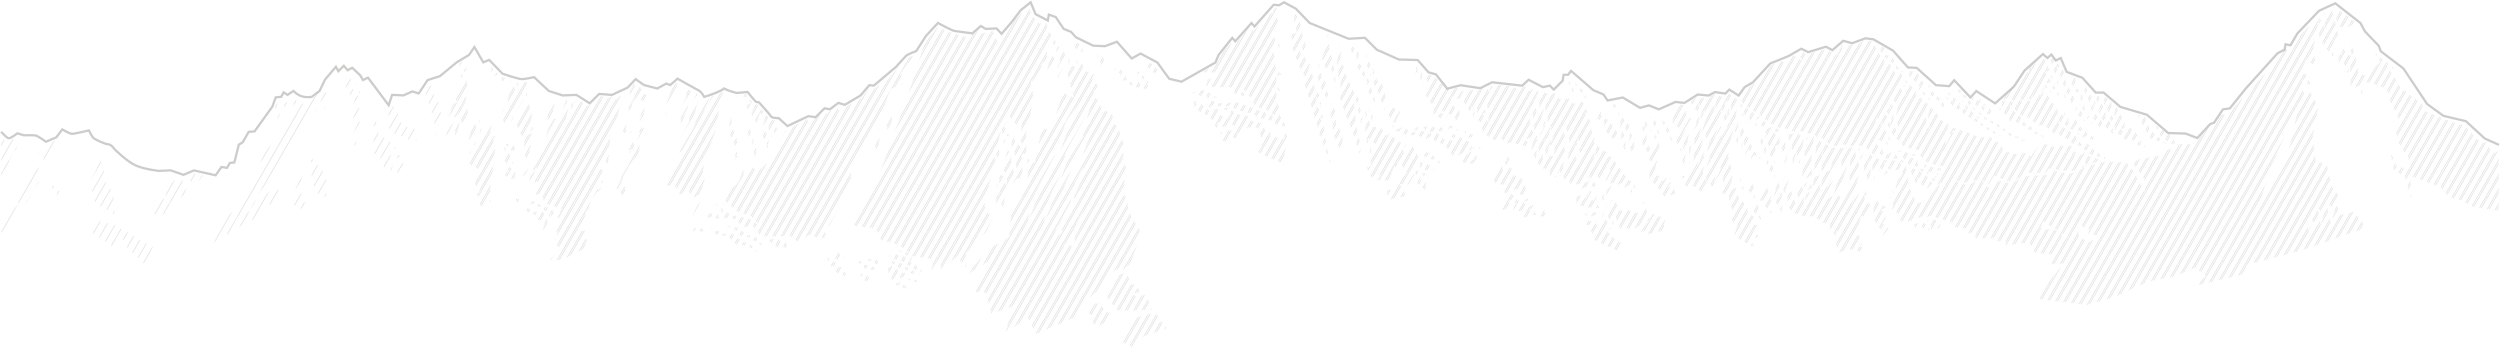 <svg width="4372" height="609" fill="none" xmlns="http://www.w3.org/2000/svg"><g opacity=".5"><path opacity=".45" d="M2.052 230.569s9.494 10.376 12.918 11.206c3.425.831 15.513-8.612 15.513-8.612l11.207 3.476s18.107-.882 22.413.882c4.306 1.764 16.395 10.377 16.395 10.377l18.106-7.783 10.325-13.8s12.918 7.782 17.225 7.782c4.306 0 29.313-6.018 29.313-6.018s5.188 11.206 8.612 13.8c3.425 2.594 19.819 10.377 25.008 10.377 5.188 0 11.206 8.612 11.206 8.612s21.531 21.583 37.096 28.483c15.564 6.901 40.52 9.495 40.52 9.495l20.701-.882 22.413 7.782 18.106-7.782 37.926 8.612 10.325-14.682 9.494 1.712 5.188-8.613 7.783-.882 7.782-31.077 6.9-4.306 10.325-18.107 10.324-.882 31.026-43.114 6.018-16.395 9.495-.882 4.306-7.782 6.9 4.306 10.325-6.9s6.018 6.9 14.682 9.494c8.665 2.594 17.225.882 17.225.882l13.801-10.376 9.494-19.819 18.989-22.413 4.306 7.782 9.495-9.494 6.9 7.782 7.782-4.306 13.801 12.918 5.188 8.613 8.613-4.306 25.889 34.501 10.324 13.801 6.018-18.107 19.819.882 15.513-6.9 11.207 3.476 15.512-23.295 21.532-6.901 29.313-24.177 21.531-12.918 9.494-13.8 15.513 26.718 10.325-4.306 23.295 24.177s27.601 9.495 33.619 9.495c6.018 0 21.531-3.477 21.531-3.477l25.889 24.177 24.126 7.783 24.128-.882 23.29 14.682 16.4-16.394 22.41 1.712 27.6-12.919 13.8-14.682 14.68 10.376 23.3 6.018 15.51-8.612 6.9 2.594 12.92-11.207s31.91 18.107 37.1 20.701c5.18 2.595 9.49 11.207 9.49 11.207 12.09-3.476 30.2-10.377 34.5-14.683 10.33 5.188 22.42 7.783 22.42 7.783l18.98-1.712s9.5 12.088 14.69 17.276l5.18.882s18.99 20.701 20.71 24.177c1.71 3.476 13.8 3.476 13.8 3.476l15.51 13.801 36.21-17.277 12.92 1.712 15.51-15.512 9.5 1.712 14.68-11.207 11.21 3.476 27.6-16.394 15.51-18.107 7.78.882 38.81-32.79s13.8-15.512 17.23-18.989c3.42-3.476 18.1-8.612 18.1-8.612l17.23-26.72 20.7-22.412s24.12 12.918 28.43 13.8c4.31.882 31.91 4.306 31.91 4.306l14.68-12.918 8.61 5.188 18.99-.882 8.61 9.495 16.4-18.99 17.22-22.412L1802.36 4l8.61 20.701 21.53 11.206 1.71-10.376 12.09 4.306 13.8 20.701 12.92 5.188 8.61 9.495 30.2 14.682 20.7.882 20.7-7.782 25.89 29.314 15.51-8.613 29.32 15.513 20.7 28.483 21.53 5.188 59.51-33.619 5.19-12.919L2155 66.155l5.19 6.018 28.43-31.907 5.19 6.018 33.62-37.978 9.49.882L2245.54 4l20.7 11.207 24.12 25.007 68.12 27.6 28.43-1.711 20.71 20.7 38.8 17.278 32.79.882 18.99 21.582 12.92 3.477 19.82 25.007 23.29-6.019 34.51 5.189 20.7-10.377 52.6 6.018 11.21-10.376 25.01 12.919 12.09-2.594 6.9 6.9 15.51-15.513 1.71-10.376h7.78l5.19-6.901 38.81 33.62 18.11 7.782 6.9 10.377 26.72-5.188 30.19 18.106 15.51-4.306 17.23 6.9 29.31-12.918 15.52 1.712 23.29-14.683 18.99 1.712 11.21-6.018 18.1 2.594 6.9-6.9 16.4 10.376 10.32-14.682 14.69-8.613 30.19-32.789 31.91-12.919 22.41-12.918 12.09 6.018 31.02-9.495 11.21 6.019 18.99-16.395 15.51 4.306 23.3-8.612 13.8 1.712 34.5 19.819 25.89 29.313 15.51.882 33.62 30.196 23.3 1.712 8.61-10.377 28.43 30.196 10.33-11.207 32.78 21.583 32.79-29.313 18.99-28.484 31.91-28.483 7.78 6.9 6.9-6.018 7.79 10.377 8.61-4.307 10.32 24.177 27.6 10.377 23.3 25.889h13.8l29.31 25.007 46.54 13.801 37.1 31.907 30.19.882 20.7 7.783 22.42-24.177 6.9-2.595 15.51-23.295 12.09-1.712 27.6-34.501 56.03-62.103 12.09-6.018 1.71-9.495 8.61 1.712 12.09-20.7 37.93-39.69 28.43-12.92 44 34.502L4135.86 55l24.12 25.007 3.43 9.495 39.64 30.195 41.4 62.103 28.43 20.701 39.64 9.494 32.79 30.196 25 11.206" stroke="#1D1D1B" stroke-width="3.986" stroke-miterlimit="10"/><g opacity=".25"><mask id="a" style="mask-type:luminance" maskUnits="userSpaceOnUse" x="2" y="10" width="4368" height="599"><path d="m768.454 193.059 6.9 11.206-6.018 8.198-7.783 26.719.415-14.683-9.079-35.383-9.079-26.719 8.612-14.683 6.9 18.522.882 8.197 9.91 6.901-1.712 11.621.052.104Zm436.486 20.701-20.91 41.194 8.2-12.296 20.49-31.7 5.4-26.304 6.48-17.017-6.28-4.981-2.8 9.287-10.38 24.8-.2 17.017Zm-13.39 44.878-4.51 8.82 7.31-3.891 26.1-41.817 20.49-51.104-11 3.683-16.81 48.095-21.58 36.214Zm-666.371 75.903 3.009-20.701-3.009-9.079.882-13.386-6.486 12.504 4.307 9.494-6.901 17.692 2.594 5.603-7.782 21.116 23.71 11.622-.415-9.079-9.909-25.889v.103Zm782.431-105.009 3.48 20.908 1.71-21.375-4.1-12.504-1.09 12.919v.052Zm-22.88 23.918 2.39 37.718 3.22-41.817-7.79-22.88-7.1 5.603 9.28 21.376Zm-383.458-41.817 6.9 18.522 9.079 15.097-1.297 18.107 6.901 24.177 3.891-28.483 6.485-27.186-11.622 4.721 12.919-14.683-10.376 2.179 6.485-20.701-6.485-23.295-7.783 12.504-15.097 18.989v.052Zm71.182-3.891-8.198-.416 5.604-26.719-2.594-4.721-10.792 17.277 3.009 28.016-5.603 19.819 18.522-33.205.052-.051Zm211.106-45.709.88-18.521-10.37 9.079-1.51 7.782-6.27 18.522-1.92 23.71 7.1-20.493 12.09-20.079Zm6.9 43.789.21 17.484 7.32-25.215 4.51-9.909.88-11.622 8.82-15.305-11.21-6.018-1.09 15.72-24.79 58.679 15.3-23.71.05-.104Zm87.79-.208-3.48 14.683 6.69 1.712-3.21-16.395Zm616.36-113.88-3.01-12.504-12.51-7.783 1.3 12.504 14.22 7.782ZM889.183 139.152l-15.097-6.9 3.891 9.495 11.206-2.595Zm6.485 70.716 3.477-9.495 14.215-22.88 3.476-16.809 4.722 10.376-.416-14.216V142.63l-9.494.415-1.712 12.088-4.721-12.919-3.009 18.107-8.198-19.404-3.891 20.701-2.179 18.989-10.376 15.513 3.476 18.522 14.682-4.721-.052-.052Zm-12.503 72.894 3.891 3.891 4.721-5.188 5.604 5.603-6.901-19.404-10.376-12.503 3.891 12.503-.882 15.098h.052Zm966.145-165.608.42 20.286 8.61-19.404-.88-10.791 5.6 1.297-.88-15.98-5.19-6.018-3.48 5.603.42 16.395-4.72 8.612h.1Zm3.01-33.62-8.2-14.215-3 5.603 7.31 15.513 3.89-6.9Zm-990.738 51.779 9.494-6.018-12.918-12.919 3.476 18.989-.052-.052Zm985.548-28.898-8.19-12.089-8.2 28.017 16.39-15.98v.052ZM1313.16 180.4l-8.4 4.513 6.69 13.386 7.78-8.197-5.6 9.702 9.91 15.512 5.19-17.899 9.49 5.603-4.3 17.485 4.3-6.693 6.28 1.919-.62 9.08 4.72 16.187 1.71-17.484 4.1 9.494 5.4-6.9-4.99-7.523.89-8.82-8.82-.623-22.21-26.096-7.99-3.217-12.5-15.305-17.02 3.683 16.6 1.09 9.5 11.206-.11-.103Zm-496.871 1.919-5.603 9.91-6.019 12.918-15.513 14.216-7.782 11.207-1.297 17.691 12.089-26.719 3.891-.882-.415 28.016 9.079-38.807 5.603 6.018 9.495-3.891-3.476-29.78-.052.103Zm46.59 66.409v-6.485l4.306-4.721-4.721.882-5.188-8.613 3.009-15.512-11.622 12.918 1.297 7.783-9.079 9.079-10.791 6.485-1.298 7.783-1.712 7.315-6.485-.882 2.179 8.612-7.315 5.604 9.494 11.206 11.622 4.721-2.179 8.198-5.189 9.079 3.01 13.386 7.315 7.315-6.018 8.197 6.018 4.722-5.603 3.476 5.603 8.612 8.613 16.81-4.722-12.919 4.306-9.079 10.792.415-4.721-10.791 6.9-.415-3.476-10.377 1.712-12.503 6.9-56.5-2.594-9.079 6.018-4.722h-6.485.104Zm466.891-18.522 11.41 23.503.21 16.187 3.01-25.889-8.62-20.701-6.01 6.9Zm-8.41 50.482 1.3-19.197-7.78-22.413 1.92 20.079 4.51 21.583.05-.052ZM2 314.722l4.254-2.957-.882-12.504 9.91-8.612.882-10.791 6.9-13.801 5.603-6.018 1.712-8.613 3.477-6.018-2.18-6.018-13.385 6.485-8.612.415L2 239.649v75.177-.104Zm888.013-22.828-6.018 5.188 6.9.882-9.494 7.783 10.791 6.485h7.783l1.297-13.386-11.207-6.9-.052-.052Zm-798.36 30.611-.883 8.612 7.316 5.603 7.315 18.107 1.712-18.989-9.494-5.188-6.019-8.197.052.052Zm75.073 32.374 34.086 20.701-2.594-37.511-17.692-25.007 1.712-16.81-7.315-18.989 4.721-18.521-7.782 12.088-2.179 22.88-10.377 21.583 2.179 20.701 5.189 18.989.052-.104ZM489.38 196.172l-5.603-19.819-4.307 9.079 7.783 25.422 2.179-14.682h-.052ZM329.791 309.586l8.197 17.277 17.692-19.819-18.107-4.722-7.782 7.316v-.052Zm172.975-127.682-5.189-12.503-3.476 8.612 7.783 19.819.882-15.98v.052ZM471.273 335.89l-26.304 16.395-8.197 16.81-17.277 12.088-1.712 15.513 27.601-14.683 24.177-25.422 7.315 1.297.882-8.612 5.604.882 1.712-7.316 7.782-.882-10.791-15.512-10.792 9.494v-.052Zm-300.189 50.481-12.504 11.622 4.306 9.909 34.087 22.881 18.107-12.919 8.612 16.81 31.077 28.898 12.504-31.492-67.706-39.275-28.483-6.485v.051Zm118.187-59.975-.415 14.215 10.791 15.513 25.008-16.81.881-16.809-12.503-12.089-23.71 15.98h-.052Zm-19.819 25.422-2.594 19.404 10.376 8.612 14.683-9.494 7.782-14.216-20.701-12.503-9.494 8.197h-.052Zm560.274-113.414 3.01-16.81-4.722-14.683-3.891 18.989-5.603 25.422 11.206-12.918Zm-35.383-31.493 10.791-11.621 9.91-19.404.415-12.089 2.179-14.215-1.712-6.901 1.712-7.315-16.81-9.909 6.485 11.621-8.197 12.919 10.376.882-17.691 21.116 9.494 5.603-9.909 6.018-7.316 24.177 11.622-16.809-1.297 15.979-.052-.052Zm-167.787.882 4.306-9.909-5.188-14.216 3.009-12.088-13.385-17.692 3.009-11.207-5.603-4.306.415-13.8-9.91 13.385 1.297 15.98 15.98 25.422-3.476 24.177 7.315 13.386-9.494 25.422 8.197 17.692-1.297-20.701 9.91-19.819-5.189-11.622.104-.104Zm-54.372-68.173-14.683 19.404-9.494 12.504-8.613 4.306-3.891 6.018-13.385-2.179-11.207-9.494 4.306 20.701-16.394 35.798-37.978 40.987-8.197 29.314-31.078 59.508-28.483 26.305-19.819 43.114 21.583-19.819 4.306 6.018 15.513-31.907 17.277-12.089 14.215-22.88 23.295-28.483 1.297 4.721 12.919-28.016 7.315-9.08 6.019-11.206 6.018-11.207 1.297-8.197 17.277-16.81 1.297-6.485 6.9-.882v-4.721l5.188-5.189-2.179-7.782 8.198-8.197-.415-6.486 12.088-4.721-2.179-9.909 12.919-6.901 1.712 9.495 3.891 9.079-2.179-21.116 4.306-12.088-4.721.882 2.179-9.08 3.476-13.385.104.155Zm50.481 15.098 10.792 13.801-9.91-23.71-.882 9.909Zm79.38 116.008-22.413 1.297.415-15.979 6.018 1.297 9.909 7.315-10.791-14.216-15.098-9.909-5.188-1.712-5.603-9.91.882-9.494-3.476-9.91-3.476 7.316 3.009 10.791-2.594 18.107-3.476 15.98 12.503 19.404 3.891-7.783 1.297 15.098 10.792 11.207 1.712-15.513 3.891 18.522 3.891-23.295 9.495-4.306-5.189 9.909 3.01 19.404 15.097-13.386-9.079-8.612.415-11.622h.156ZM882.75 250.44l9.494 12.089 14.216 3.476-9.079-11.621-14.683-3.892.052-.052Zm-66.876-122.493-1.297-23.71-11.207 5.603-.415 6.485 7.316 6.901 5.603 4.721Zm26.719 92.298-4.721-11.206 1.712 27.186 3.009-15.98ZM541.937 273.32l3.009 15.513v26.304l9.079 22.413 16.81 7.783-.882-39.69-28.016-32.374v.051Zm160.004-55.202-1.712-10.792-11.622-18.988-2.179-17.692-8.612 30.61 12.088.882-12.088 15.98 5.188 11.206 14.683 9.08 9.909-.415 6.018 6.018 14.683.415 1.297-16.81-12.919-3.891-14.682-5.603h-.052Zm-609.874 40.52 5.189-9.08.415-4.721-17.692 9.495-12.504 14.682 3.476 6.485 5.604 1.713-1.453 6.485-.675 3.009-17.691 18.522-.882 5.603-15.098 13.386 2.179 6.018-12.089 18.522 1.713 7.782-28.484 32.375L2 391.352v15.669l7.263-4.255 18.107-16.81 3.01-11.621 6.018-3.009 2.594-10.377 7.782-6.485 11.207-23.71 9.08-10.376 2.178-22.881 10.376-13.8v-9.08l12.92-10.376-.416-5.603h-.052Zm3375.083-67.706 1.71 4.877 17.85 8.041-9.75-20.13 1.14 11.777-12.35-12.348 7.78 2.024-12.09-13.489.57 6.329-10.37-8.924-4.05 4.877 8.61 10.377 10.95 6.589Zm-76.21-13.801 12.65 19.819-5.75-19.819-19.82-18.107-5.76-15.253 2.28 20.701 16.4 12.659Zm27.91 1.712-16.4-9.494 13.8 18.418 7.79 3.476 11.77 8.042 20.7 14.682 26.46 17.277 19.82 8.353-36.21-22.413-17.28-17.277 16.09 9.495-20.44-16.966-14.69-18.677 9.5 19.559-16.09-10.376h5.45l-18.42-18.678-12.34-8.353 11.51 11.207 8.93 11.777.05-.052Zm20.7-4.047 3.16 7.783 27.35 24.747 39.12 24.437 6.32 6.589 12.09 2.594 6.59 6.33 12.92-2.854-11.78.311-2.85-4.876-11.78-2.595-28.48-21.012-18.42-9.494-21.84-17.848-4.62-8.923-15.82-18.678-10.95-10.636 3.74 8.613 15.25 15.512Zm115.02 2.024-10.06-.882-2.03 5.188-12.09-7.471-6.58 8.042-10.95-8.042-12.09 4.047v13.489l-7.21-4.617 5.45 8.041 10.63 6.901 5.76 10.065h9.18l7.79 7.211 7.78.882 5.19 6.901 6.33.57 8.35 7.212 6.59 2.023 11.78 6.589-13.49-11.777h-4.88l-9.5-10.636-4.61 1.142-11.52-16.395-3.74-4.877-10.94-7.211-5.19-8.353 2.28-.882 6.33 5.188.57 3.476 13.23 10.636 8.36.57 18.67 15.254h10.95l18.11 14.942h7.21l7.78 7.782 8.04.882 11.78 11.518 7.78.311 17.28 12.659 7.47 5.448 8.04.882 6.59 4.047h7.47l-3.73-7.212-2.6 4.047-9.49-10.947-2.6 5.447-1.71-6.329-18.42-16.966 5.45 9.495-4.31.311-12.91-10.065-1.46-6.589-13.49-10.947-8.92-4.877-7.78-5.188-1.14-13.801 3.16 11.777 4.88 1.142.57-6.901 3.73 8.613 9.19 7.211 5.76.882.31-7.471 4.04 9.184 8.05.311v5.447l-6.33-1.712 7.21 8.613 7.21-2.594 15.51 7.782.31-5.188-13.8-8.042-.88-6.589-2.85 3.165-8.36-9.495-4.61-1.141-1.46-9.754-7.21-2.594 1.71 7.212-4.3-5.188 2.28 7.211-.88 6.9-7.78-14.111 4.04 1.452-8.61-14.682-.31 10.065-6.9-10.065.31 7.782-7.78-13.801-19.25-29.624-7.78 6.329-4.88-.882-2.02 6.019-6.9.57-.31 5.188.15-.155Zm14.37-14.371 4.05-5.189 1.71-5.447 16.09 11.777-13.23-13.23-2.29-5.759 8.04.311 7.22 10.065 11.51 14.683-4.61-12.088-10.07-11.518-5.76-14.942-5.19-3.165 1.15-4.618 4.87 2.854 12.09 23.554-6.02-16.083-6.9-15.824-1.14-8.353-8.61-10.065-24.44 20.441.88 7.212-4.61-1.712-22.16 25.889-21.58 23.866 13.23-4.047 8.35 5.759 6.02-6.589 11.52 6.018 2.02-2.853 10.95.57 1.71-5.447 8.04 2.594V162.5h7.21l-.05-.051Zm-672.86 50.481-10.79-9.08 17.7 36.214-6.91-27.186v.052Zm701.35-66.306 5.76 6.901-4.05-13.801-1.71 6.9Zm-763.86 79.639 2.59 18.989 5.6 20.701 1.3-25.889-4.72-8.197.42-18.989 3 11.206 8.62 13.801-3.01 15.98 11.2 18.989-1.29-34.087-9.5-9.079 2.6-9.495-12.09-13.8-9.08-9.495 4.72 14.683-.41 14.682h.05Zm522.61-68.743 22.72 21.583-17.28-22.154 3.48-11.777-9.18-8.042-.58-7.782-14.94-6.019-2.02 9.495 18.42 16.395-.57 8.353-.05-.052Zm-1431.43-39.534 11.21-8.613-7.79-8.197 2.18-10.377-11.2 6.486-.42 9.909 7.32 2.179-1.3 8.613Zm990.74 100.08-11.62-11.206 23.71 50.481-12.09-39.275Zm734.54-9.909 8.93 9.183-7.21-16.395-1.72 7.212Zm29.32-25.578 7.78 10.636-1.14 3.164 4.05 4.877-1.15 5.188 9.76 13.801-.57 7.471 6.33 7.212 5.44 1.452 6.59 7.471 13.49.571 10.64 10.636 11.21 2.283-1.46-8.042-4.87-.571-4.31-5.447 1.71 6.9-9.49-7.782h3.16l1.45-6.901-15.51-14.942-2.59 12.66-12.09-7.471 8.04-1.713-.57-10.635-15.25-28.172-2.29 14.942 4.62 14.371-8.61-9.754-.88-10.947-.31-9.754v-5.447l-14.69-11.778-.31 3.165 3.17 7.783-1.46 4.876.11-.103Zm80.52 58.678 29.31 11.207-28.48-24.748-10.38-23.866-12.09-2.853 13.23 25.578 8.36 14.682h.05Zm340.45-190.926 20.7-10.376-32.79-24.177-3.48 12.919 3.48 15.512 12.09 6.019v.103Zm-429.58 149.213 9.49 14.371.31 6.59 23.56 21.012-9.19-11.518v-11.518l-12.92-14.112v-10.636l-7.47-13.23 1.46-7.211-7.79-6.33-2.28 7.471 6.02 10.377-1.14 14.682-.05.052Zm123.06 50.326 12.09 3.476-9.5-16.084-28.48-18.418 10.07 17.848 15.82 13.23v-.052Zm-196.68-113.881.88-18.107-6.02-7.471 10.06 9.183.89 12.919s4.04 12.659 4.87 14.111c.89 1.453 10.64 23.866 10.64 23.866l4.31 9.754 3.16 13.23.88-21.583-5.45-12.919-8.92-15.824-2.28-15.512-6.02-10.636-16.4-18.107-2.59 4.047 9.75 29.313 2.29 3.736h-.05Zm469.58-52.038 13.8 15.513v-26.72l8.61-12.088-11.2-43.114-13.8 6.9 1.71 26.72-10.38-21.584v32.79l11.21 21.583h.05Zm-436.22 102.675-.89 10.065 16.66 17.276-4.62-16.654-11.21-10.636.06-.051Zm-23.87-23.866 11.21 16.965-11.52-25.007.31 8.042Zm31.65 3.165 2.02 21.012 4.31 7.782 8.92 2.594-7.78-6.329-5.19-28.172-9.75-9.183-1.46-17.277-7.47-2.854-1.45 6.901 8.61 18.418 9.19 7.211.05-.103Zm-810.3 19.404-10.37-5.604 8.61 12.504 1.71-6.9h.05Zm481.05-76.319 7.79 12.348 12.09 5.447-6.33-8.041-4.88-1.453-8.04-16.965-11.52-4.618-.88-10.947-14.37-7.212 10.63 20.13 15.51 11.207v.104Zm-980.51 11.622 6.9 28.483-.42-19.819-6.02-28.898-5.19-22.413-.88-18.99-3.89 15.098-3.48 18.522-3.47 9.495 7.31 19.819 9.08-1.297h.06Zm-17.28 35.798 12.5 22.88 1.3-12.503-7.32-12.089.42-11.622-6.9-8.612-4.31-23.295-4.3 19.404 3.01 8.197 5.6 17.692v-.052Zm89.29 45.293-8.2-14.215 7.32 25.889.88-11.622v-.052Zm-32.38-112.169 3.89 5.188.89 22.413 17.69 24.593.88 16.394 16.39 27.601-14.21-45.293-17.28-31.907-.41-17.277-16.4-15.513 6.9 23.296 1.72-9.495h-.06Zm28.49 23.71-6.9-18.522-.89 12.504 8.2 27.186-.41-21.116v-.052Zm-265.69 19.404-18.52 6.485-3.48 11.207 18.99 2.179 23.71-.415 9.08 12.504 6.48-1.713 8.62 6.901 1.71-4.722-8.61-7.315 4.3-3.891 14.22 16.395 7.78 15.979 19.4 5.604 14.69 9.494-4.72 9.91 6.48 6.018 18.99 5.188-12.5-21.116 1.29-9.079-8.19-18.107 2.17-9.91-9.49-7.782 3.89-3.476 13.8 7.782-9.08-12.503.42-16.81h9.08l-10.38-12.089-3.89-30.195 2.18-14.216 14.21 10.792-15.98-20.701 3.48-8.613 1.3-8.612 3.01-10.376-4.72-12.504 6.9-5.603-1.3-6.9-7.32 1.712-4.3 11.206-3.01-7.315-29.32 36.213-8.19-6.018-25.42 31.493-6.91-3.892-15.97 17.692-6.02 15.513-27.19 17.277 24.18.415 4.3 6.018-.15-.104Zm-173.39 6.485 10.79 1.713 11.21 9.909 29.31 6.018-2.18-9.079 1.71-5.603-16.81-17.692-3.89 3.476 15.51 13.386-.41 7.315-8.61-.415-5.61-13.801-.41 11.622h-7.32l-12.5-9.91.41-9.909-5.18 5.188-1.3-8.197-7.32-1.297-3-3.476-3.01 3.891 10.79 6.485-2.18 10.376Zm57.38-12.503 12.09 1.297-9.08-15.098-9.5-3.476-4.3 6.018 9.08 6.019 1.71 5.188v.052Zm198.86 73.309-2.18-6.018-10.37-.415-14.22-6.018-28.01-9.91-13.8 3.476-15.52-.882-13.8-5.603-3.01 10.791 3.48 3.892 1.3-4.307 22.88 1.297 10.79-.882s15.1 8.198 16.39 8.198c1.3 0 22.42 5.603 22.42 5.603l12.08 6.485 22.42 5.604.88-9.08-11.62-2.179-.11-.052Zm71.19-105.217-3.01-25.007-5.19 15.513 8.2 9.494Zm128.51 75.074 7.31 23.295 3.48-20.286-6.9-24.592-9.91-8.613-6.49-21.998.42 25.89 12.09 26.304Zm66.87 50.896-9.49 7.782 9.49-1.712V220.712Zm-40.98-4.721 9.49-20.286-19.82-11.622-4.72 12.504 15.1 19.404h-.05Zm75.07-10.792 12.92 2.594 4.72-6.018-12.5-3.891-12.09 4.306-3.89 8.613 10.79-5.604h.05Zm253.6-47.42-15.98-15.098 24.59 35.384-8.61-20.286Zm-229.01 62.518-13.8-1.297 6.9 8.197 2.18-3.891 17.69 5.603-12.92-8.612h-.05Zm217.8-51.311-13.38-29.314.41 12.089 12.92 17.276.05-.051Zm-250.17 16.809.88 16.395 13.39-9.079 16.81 7.315-4.73 9.495 10.8-7.783 3 12.504 8.2-9.08-6.48-20.285-2.18 6.9-9.08-15.098 1.3-7.315 6.9-2.179-3.01 6.485 10.37-1.712 7.79-15.098-10.8 6.019 6.02-9.91-25.42 1.297-23.71-21.998-13.8-3.476 6.9 27.186-6.9 10.377 13.8 18.988-.05.052Zm300.65 42.699 11.63 13.386 15.51-.882-21.12-30.195-13.38-9.495-.42-15.513-6.02 22.413 11.21 3.477 2.59 16.809Zm-330.8-118.602-.88 25.007 3.48-13.385-2.6-11.622Zm30.61 112.999-7.31-2.594-11.21 1.712 3.48 6.018 9.08 3.01 13.8-2.595 15.1 4.307-10.38-10.792-12.5.882-.06.052Zm37.98 19.404 2.6-3.891-10.38-7.316-.88 7.783 8.61 3.476.05-.052Zm-59.09-122.078-2.6 16.809 6.02 14.683-3.47-31.492h.05Zm1172.74 75.332 2.02 11.777 11.78 15.824 4.88-8.041-14.68-18.418-3.74-12.66 8.92 12.348-9.49-18.989 8.92 6.901-18.1-28.483-2.03-8.924-4.04-2.024-.89 7.783 10.64 22.413 5.76 20.441.05.052Zm-709.95 26.045 9.49-14.683-7.31-.415-6.49-22.88-12.09-1.297-7.78 9.91.88 23.71 10.38 6.485-5.6 20.286 9.49 25.007-1.3-21.583 10.38-24.592-.05.052Zm-317.47 116.89 19.82-7.782 9.49 3.891-5.6 3.891 15.51 4.306-5.6-5.188 3.48-6.9-5.61-16.81-20.7-9.909 1.71-8.613-8.19-7.315 6.48-8.197-11.62-9.91 5.19 10.377-3.89 2.179 2.59 10.791-5.6 5.603-3.89-15.512-3.01 15.512-13.39 11.207 8.2 11.621 13.8 1.297.88 15.513-.05-.052Zm401.98-98.783 6.02 12.088.42-38.392-5.19 11.621-1.3 14.683h.05Zm12.09 8.612v14.216l3.48-18.989 3.47 27.186 5.61-11.621 5.19 18.522 3.89-6.486 15.09 8.613-17.69-18.989-2.18-8.197-5.6-6.019 5.19-3.009-9.5-6.018-7.78-22.88-1.3 21.998 2.18 11.621-.05.052Zm-91.88-15.512-7.78 14.215-4.73 24.177 3.48 21.998 9.08-60.39h-.05Zm131.57-6.486 4.31 9.08-3.01 8.197 10.79 18.989-1.71 6.485 7.78 18.107v-12.089l3.01-8.197-2.18-10.376 8.61-5.189-.88-9.909-6.9-6.485-7.32-12.504-12.5 3.891Zm-17.69-6.9 25.47 1.297-10.79-12.504-14.68 11.207Zm-20.29-13.801 2.6-12.503 4.3 21.998 4.73-12.919 3.47 15.513 6.49-12.919 2.18 4.721 6.9-3.891-34.51-24.177 3.9 24.177h-.06Zm67.71 22.88-12.5-6.018 1.29 5.603 8.2 6.901 3.01-6.486Zm-34.09 6.019-2.59 11.621 9.08 25.007 1.71-14.682-6.9-12.919-1.3-9.079v.052Zm9.08 44.411v12.088l14.69 19.404-3.9-19.404-10.79-12.088ZM2954.4 290.13l3.89-50.014-4.72 19.404.88 30.61h-.05Zm-149.21 62.985-.88-21.998-7.32 6.485 8.2 15.513Zm2.59 10.792 4.72-22.88 6.49-17.277-9.5 9.494-1.71 30.611v.052Zm-39.27-42.284-21.59 1.297-3.89-10.377-5.6 2.594-9.49-15.512-2.6-9.08v13.386l-6.9-7.783 3.01 12.919-9.91 2.594-1.3-10.791-9.91-6.901-4.3 2.179-6.49-12.088 3.48-50.014 6.02-8.613v-11.206l3.89-18.522-.42-6.9 1.3-19.819-4.72 9.494v17.692l-3.01 5.603-.88 16.395-7.32 14.682-1.29 47.421-8.62-18.107 6.02-28.483-1.3-11.622-3.47-37.096-4.72 6.019 1.29 28.016 5.19 12.919-2.18 9.079-17.27 3.009 16.81 6.9-6.49 5.604-15.1-3.476-12.5-4.307-14.68 3.476-1.3-9.494-14.68 2.179-20.7-12.088-.89-15.513-7.78-7.316-1.71-28.016-6.02 25.007-2.18-22.88-3.01 11.622-12.92-19.404 6.9-19.404 16.4 1.297 12.09-2.594 4.3 7.782 3.48-10.791 2.59 10.376 4.31-15.097 2.59 9.079 6.02-8.612 23.71 1.712 14.22 6.018 12.5-5.603 7.78 9.079 6.02-4.721 9.91 6.018-9.49 18.107 4.72 11.622 1.3 23.71 4.72-26.72-1.3-14.215 9.5-12.089 6.01 3.476.89 14.216 1.71-10.376 9.08-6.019 9.08 10.792 15.98-.882 8.61 9.494 12.5-4.721 13.8 9.079-9.49-1.712 9.91 15.098-7.78-4.306 5.6 10.376 8.2 12.504-5.61-2.179 9.5 27.186-2.18 5.603 6.9 3.891 5.6 9.08 11.62 4.306 1.72 7.782h6.48l4.72 8.197 17.28 23.295 8.2 10.377 7.31 2.179 5.19 15.098-6.49-8.613-1.71 15.98-4.72-17.692-5.6 5.603-7.78-8.197-9.08 4.721-3.01-6.018-12.51 3.891-2.59-7.782 8.2-15.98-1.72-9.909-4.72-2.594-2.59 24.177-11.62.881-4.72-9.909-4.31 14.216 8.61 13.8-12.92-5.603-19.82 6.9 6.02-9.079.11-.259Zm18.1-39.275 5.61-20.701-4.31 4.721-1.3 15.98Zm-13.8 37.978 6.9-3.477 3.01-10.376-9.08 7.315-.88 6.486.05.052Zm-167.78-122.494-4.72-11.206 1.29-4.722-4.72-10.791 1.71 10.376-3.89 6.901 3.89 8.197-6.02 2.179 10.38 16.81v-12.919l2.18-4.721-.1-.104Zm104.38 35.799 3.48 15.512 3.01-9.079-4.72-21.116-1.71 14.683h-.06Zm-10.79 8.197 7.78-11.622V189.22l-3.47 19.404-4.31 33.204Zm20.29 16.81-9.91-6.485-2.18 13.385-4.31 5.188.42-29.313-5.19 16.81.41 30.61 7.79-16.81 11.62 1.713 1.3-15.098h.05Zm22.41-3.891 5.19-.415-9.08-37.511-3.48 11.206 5.61 21.998-7.32-3.891 5.19 20.286-4.72 28.016 8.61-9.494 2.18-18.107-2.18-12.088Zm19.4 3.891h5.19l-7.31-18.107-1.3 14.216h-4.31l3.9 13.385-4.73-.882 10.8 23.295-3.48-19.404 5.6 1.297-4.3-13.8h-.06Zm-65.99 115.593h-9.91l-.88-7.782-7.32 6.485-1.71-6.9 11.21-5.189-1.71-3.891-11.63 5.188-5.6-5.188-4.3-5.188 11.62-.415-2.6-4.721-6.02 3.476-.88-6.018-5.6 6.485h-6.9l1.3-4.306h-5.19l-1.71-4.307-4.31-3.009-3.48 5.603-7.78 3.892 1.3 8.197-7.32 5.188.42 4.721 15.98-1.297 1.71-6.018-5.6-6.485 4.3-3.009 4.72 5.188 6.02.415-6.48 7.315 1.29 6.901 19.82-1.297.88 4.306-8.19 6.485 9.49.882 10.38-4.721 22.88 4.306-3.48-18.522-4.72 13.386v-.156Zm742.02-54.787-27.34-6.901-22.73 10.947-10.37-12.918 12.65 4.306-6.9-7.471 12.35 3.735-8.35-7.471 12.66-.311-2.86-5.759-13.23 1.142.89 3.164-12.92-2.023 4.3 5.759-17.27-7.782-7.47-8.042-5.76 1.141-10.64-6.9-6.9.571-9.75-7.212-22.99-.311-6.33-1.453 4.31-2.853-7.78-6.901-6.02.882 4.62 7.783-12.09-8.924-8.61-9.183-18.11-2.854-9.18 2.854-10.38-4.047-11.21 2.854-11.2-.571-14.69-13.23-10.94-2.024-3.74-5.188-11.52-1.141-13.8-4.306-6.33 3.164-18.1-7.211-10.07.571-10.95-8.353-4.3.57-20.13-16.965-12.35-7.212-16.65-11.777-6.59-10.636 9.49-13.23 14.94-10.947 5.45-.571 25.58-32.218 18.11-7.212 10.06 5.759-2.28-9.183 12.92-6.9 16.65 10.947-9.18-14.372 5.19-3.476 7.78 2.594 1.14 16.395 6.02-14.112 10.06-3.476 2.03 5.188 3.16-6.9 11.78-2.594-.88 12.659 7.47-10.636 15.51 7.212 9.18-20.442-.88 14.942 7.47-13.23 15.52 2.854 16.96-9.495 14.37 1.713 7.78 19.248 12.35 14.112-1.71 11.206 8.92-7.211 12.66 20.13 10.07-1.712 1.45 6.329-7.78 14.942 14.94 18.989-6.33-20.441 7.78 6.589-4.04-14.942 17.84 18.989 1.72 10.065 11.51 4.306 8.36 8.924 1.45 10.065-6.02 12.088 8.61 25.578-3.47-28.483 3.16-9.495-.57-5.759 17.54 18.678-3.74 1.141 20.13 12.919-2.85 5.448 8.61-1.453 32.48 11.777 14.94 6.019 9.5-.312 4.61-5.759 10.64 10.948 9.18 4.617 10.38 14.942 27.34 6.589 5.19-4.306 9.75 2.594 2.6 4.306 2.85-2.853 14.11-19.56 18.99 2.024 9.18 7.211 7.22-5.759 6.01.571 3.48-3.736 15.25 6.589.89 5.189-5.19 1.452 7.78.882-3.48 4.618 8.05 2.283 9.75-5.759 7.78 6.589 11.52 2.594 9.49 4.306-26.46 9.754-3.16-18.989-6.02 18.418 9.18.571-20.7 8.353-14.11.311-29.31-4.047-6.9 8.042-33.05-1.453-5.19 5.759-22.15 11.207-29.32-11.207-9.18 15.254-14.94-8.613-26.15 5.188-.05.364ZM3303.62 176.82l7.78 11.206v32.219l9.5 14.683-4.62-34.242 2.59-14.683-6.9-10.065-1.71-9.754-6.59 10.636h-.05Zm-4.62 9.494 8.35 4.618-3.73-9.183-4.62 4.617v-.052Zm-5.19 10.947 8.36 8.613 3.47 14.112 2.6-11.207-10.95-17.277-3.48 5.759Zm-6.59 6.33 2.03 6.018 2.59-9.494-4.62 3.476Zm2.29 10.947-.57 17.277 3.47-21.583-2.85 4.306h-.05Zm-10.07-2.594 6.33 9.183-2.02-15.824-4.31 6.589v.052Zm122.81 78.238-9.76.311-2.28-3.476-9.49.882-4.31-3.735-4.31 1.141-15.82-14.682 4.62-2.024-7.79-6.9h-6.01l-18.42-6.018-13.8-14.683-9.5-12.919-8.04-17.536-2.28 14.112 15.51 26.719-14.94-15.824.31 7.212 9.18 13.23-12.09-10.377-2.59 2.854-8.61-8.042-1.14 10.636 8.92 8.353.88-7.782 2.28 14.942 5.19-4.618.89 6.589 4.61 1.142 4.62-4.618-1.71 6.33 3.47.882 2.29-4.618 14.68 13.801h6.33l-11.78-12.919 6.59-1.452-10.95-3.165 9.5-.882-.31-5.448 3.73 6.901 9.76 5.188 11.77-.312-4.3 2.854h-12.09l-2.28 5.759 12.34-2.283 2.03 3.736 6.02-1.453 1.14 13.23 11.51 6.589-.57-10.377 12.66 4.877 17.54 2.594 6.9-4.877-.1.156Zm9.49-54.632-2.85-3.165-6.9 11.778 1.14 8.923 8.61-17.536Zm10.38-3.735-.57-3.476-6.9.57-.32 4.307 7.79-1.453v.052ZM2776.7 381.65l11.21-6.018.42 6.485 7.31-2.179-5.19-8.612-18.99 3.009 5.19 7.315h.05Zm126.8-1.712-13.38-6.9-5.19 10.791-7.78 9.91-9.08 13.385 6.48-4.306 7.32 6.485 26.72-6.018 3.01-17.692-3.48-9.909-4.72 4.306.1-.052Zm-132.4-25.422 5.6-1.712-.41 9.909 20.7 1.297-5.6-11.621v-11.207l-4.31 10.792-9.08-9.08 7.32-6.9-5.19-2.179-7.78 13.386-4.31-6.019-11.21 2.594v9.495l2.6 6.018 12.5.882-.88-5.603.05-.052Zm102.21 12.503-6.9 6.019-15.1-3.476-6.02-3.891-8.2 3.891-8.19-5.189-4.31-17.691-3.01 15.512-3.47-14.682-6.02 30.61 3.01 8.613 6.48 6.9.88-26.719 4.31 17.276 9.08 20.286 2.18-10.376 10.79 6.9 11.62-2.179 24.59-15.098-11.2-32.374-.42 15.513-.1.155Zm41.4-38.807 9.49-10.377-15.09 5.188 11.2-11.621-5.18-1.297-6.49 6.018-9.91-.415 3.48-8.197-5.61-.415-1.71-13.386 7.32-29.313-1.3-20.286-16.39-19.404 11.2 18.989.88 15.979-8.61 3.477-8.2-11.622-.41-15.098 2.18-17.692-8.2-13.8 3.48 12.503-.89 7.316-6.48-11.622 4.31 15.98-3.48 14.683 4.72 13.8 11.21 14.216-5.61 2.179 6.9 9.079-3.47 9.91.88 21.998 5.19.882 3.89 8.612 9.08 6.9 7.78 12.504 18.52-4.721-3.01-14.683-11.62 3.891-.05-.155Zm-86.28 89.704-6.48-.882-3.9-7.783-7.31-2.594 1.71-5.188 6.9-2.594-11.62.415 6.02-7.782-7.32-9.91-.88-10.791-5.6 12.503 3.47 8.198-5.18 9.079-9.91-11.206 6.01-3.477-23.29.882-.42 6.019 9.08.882-.41 5.188 6.02 9.494 3.01 11.207 45.7 21.583v-13.801l6.9-1.297-12.91-3.009.41-5.188v.052Zm246.7-4.722-12.92 7.316 6.02 12.088-28.02-15.097 1.72-6.486-9.08-.882 5.6-15.979-12.09-10.792 3.01-17.691-4.72-9.08-1.3-18.522-11.2.882 1.29-31.907-16.39 24.177-7.32-10.377-12.5 15.98-15.1-12.088-9.08 3.009-6.9-4.306-4.72-15.098 14.68-1.712 5.19-14.216 2.18-52.193 9.08-19.819 3.89-29.314-7.32-12.088 2.6 10.791-.88 25.007-9.08 13.386 4.3-9.079 1.72-24.592-11.63-16.395 11.21-8.197 16.4 2.594 13.8-7.783 15.09 4.722 9.91-6.486 14.69 9.91-.89 25.422-4.72 27.601-7.31 26.304-2.18 21.998 5.6 19.819 1.71 16.395-4.3 20.701 10.37-2.179 6.02 19.404 13.39 10.376 1.71 15.513 11.21 4.306-3.48 13.801 9.08 1.712-6.49 9.079 8.2 9.91-.05.155Zm-51.78-232.068 1.3 41.817 3.47-49.184-4.72 7.315-.05.052Zm-53.9 68.588 14.68-43.581-3.89-15.098-10.79 58.679Zm20.28 26.304-3.89-14.682 3.48-12.919-5.61-7.782-3.01-11.622-5.6 27.601-5.6 21.116-.88 13.801 9.91-25.889 2.59 16.81-3.01 18.107 5.6 18.106-.88-20.286 6.9-22.413v.052Zm7.78-106.981.42 36.681 3.01-29.78-3.48-6.901h.05Zm12.51 105.217-6.49 10.792-6.02 35.383 11.21-23.71 1.3-22.413v-.052Zm11.2-52.193-7.78-17.692-6.02-32.374 2.6 30.195-12.92 42.284 12.5-24.592 2.18 17.692 9.5-15.513h-.06Zm0-8.612-.88-39.275-4.3 7.782 5.18 31.493Zm240.27 140.6 9.49 3.009-5.6 24.177-11.21-4.306-2.59 13.385-8.61 15.98 14.68 11.622-6.9 8.197 8.2-.415-8.2 5.603 10.38.882-6.9 8.198-22-5.604-18.99 8.198s.88-8.198-.42-9.91c-1.29-1.712-1.71-10.376-1.71-10.376l12.09-18.107-11.21-.882-2.59 10.376-3.48-10.791-3.89 1.297-3.01-12.919-11.62-2.179-15.1-11.621s-10.37 1.297-13.8.882c-3.42-.415-25-7.783-25-7.783l-8.2-14.215 10.79-10.792 6.9 15.98.42-10.791 10.37-14.216 1.3 24.592 3.01-21.583 10.79-6.9v26.304l2.59-48.302 10.38-5.189 1.71 42.284 3.48-44.411 14.21-6.485 6.49-33.619-11.21 30.195-11.2 6.018 3.47-42.284-8.19 43.581-8.2 3.476 4.72-62.985 10.79 9.495 6.49 1.712 9.49 5.603 13.8.415 14.68.415 11.63-3.009.88 13.386 5.6 15.513 1.3 12.088-4.72 25.422-.42 12.089-9.49 23.295 13.38-20.701-7.78 30.61 13.39-30.61 7.78-4.306v7.315l-3.48 1.297 1.3 12.504-.26-.104Zm-40.99-62.985-.88-23.295-18.11 47.005-8.19 14.216 15.98-15.98-13.39 34.502 10.38-5.603 14.21-50.897v.052Zm15.1-21.998-10.79 38.808-10.79 32.374 7.31 7.316 13.39-28.484.88-50.014Zm-95.31 62.518 5.61 14.683 7.78-9.495-2.6-12.088-10.79 6.9Zm-14.68 7.315.42 13.386 9.91-6.485-3.01-11.207-7.32 4.306Zm135-78.082-10.79-.882 3.89 19.819 6.9-18.989v.052Zm-133.29-27.186 2.6 30.61 3.01-16.395 2.59 40.987 6.49-24.592 4.72 25.007 8.61-50.481-12.5-4.721-15.52-.415Zm236.07 154.245-3.48.882 1.71 9.754 10.95 4.047 1.71-2.594-5.76-5.759-5.19-6.33h.06Zm-205.04-52.92 9.91-6.485-1.3-14.683-12.5 9.495 3.89 11.621v.052Zm121.61-47.005 6.02 12.089.88-8.613 7.78 9.08v5.603l6.49-3.891-4.72-7.783-1.3-10.376h5.19l.41 9.494 5.61 3.892v12.918l3.89-12.918-5.19-9.08 9.91 9.08 6.02-.882 3.89-9.08-5.19-6.485-20.7-.882-9.5-.415-13.8-5.188-7.78-8.198-8.2 16.81.42 21.116 10.79-28.016-6.48 30.61 3.89 16.395 4.72-39.69 4.72 33.205 2.18-28.899.05.104Zm90.27 96.76 5.76 6.019 2.03 12.918 14.37-6.589.88-8.042-13.23-6.329-9.75 2.023h-.06Zm-311.96-51.467 11.2 15.098-2.17-20.286-6.49-15.098-2.59 20.286h.05Zm289.29 58.938.88 5.759 8.62 1.142-.57-9.495-8.93 2.594Zm-44.3-.311-12.09.311 8.04-12.918-10.95 3.164 8.93-13.23h-8.93l10.95-8.612-12.09-1.141-7.47-15.513-3.74 14.683 1.14 13.489-1.14 10.947 15.52 21.272.57 8.353 11.77-13.49-11.2-1.452 10.63-5.759.06-.104Zm-226.47-46.59 2.18 6.485 18.11-5.603-7.32-18.989-12.92 18.107h-.05Zm7.32 11.621 13.38 17.277-.41-28.016-12.92 10.791-.05-.052Zm-34.92-24.177-1.71-12.918-3.48-9.08-1.71 13.801 6.9 8.197Zm109.99-91.883-3.89 31.493 12.5.882 4.72-35.384-13.38 3.009h.05Zm-97.07 122.079 18.99 25.422-7.79-31.907-11.2 6.485Zm54.37 9.494v-31.907l-11.62 10.376 11.62 21.583v-.052Zm10.79-71.182-10.37 17.692 3.47 20.701 8.61-28.899-1.71-9.494Zm22.88 16.81 18.11-12.504-.42-32.374-12.92 6.9-4.72 37.978h-.05Zm-48.72 29.313 15.1-6.9-7.78-25.007-7.32 31.907Zm22.42-52.608 1.29-26.304-4.72 16.809-5.19 20.701 8.62-11.206Zm-1.3-56.5-6.49 20.286 3.48 14.216 2.59-14.683.42-19.819ZM1574.96 492.73l-12.5 5.188 13.38 1.712 4.31 4.721 13.8-.882-11.62-3.891-7.32-6.9-.05.052Zm-25.47-282.498 3.89 24.592 6.9-26.719-3.01-16.395-7.78 18.522Zm-1.72-27.601 9.91-27.602 20.29-6.485-2.59-21.116 23.29-30.195-13.39 3.476-32.78 38.808-26.72 16.809-6.02-1.712-12.51 15.98-40.98 23.295-2.6-9.079-21.99 16.809-.89-6.485-26.72 20.701-2.59-7.782-37.1 19.196-27.18 53.076-23.09 20.908-11.21-13.386-11.2 23.295-1.92-14.89-8.61 23.088-21.8 18.781-4.09 10.584L1292.46 372l19.2 4.306 23.5 23.918-25.21-18.107-31.91-5.603-17.9-13.178 3.68 18.107 15.72-1.297 22 16.394 15.1-1.919 14.22 18.781 51.77-.623 12.3 9.287 20.08-11.206 19.61 5.396 6.69-.208 3.01-7.315-3.22-6.486 10.38-9.079 37.3-74.606-1.29-22.88 60.39-113-.11-.051Zm-69 283.794-12.09.882-9.49 3.01 9.49 9.079 15.98 4.306-9.08-12.918 5.19-4.307v-.052Zm58.68-217.385.41-25.89-8.19 24.593 4.3 27.186 3.48-25.889Zm-75.07 191.081-3.01 10.792 4.3 3.476 14.69-4.721-15.98-9.495v-.052Zm124.2 47.421 6.9 5.188 11.62.415-5.6-5.603h-12.92Zm.42-8.613-12.51-3.009-7.78-6.018-8.61-4.722-5.19 4.306.88 9.08 4.72 3.476.89 7.315 24.17-5.603 3.48-4.721-.05-.104Zm-83.27 1.712 9.49 10.792 12.09 1.297-12.5-14.683-9.08 2.594ZM903.762 353.426l12.919-1.712-15.98-5.603 3.009 7.315h.052Zm608.158 99.199 30.61 13.385-10.37-12.503-20.29-.882h.05Zm3.01 11.621-7.78-7.315-17.28.882 12.09 1.297 10.79 10.376 22.88 4.722-12.5-11.207-8.2 1.297v-.052Zm-45.29-3.476-13.8-3.009-9.08-8.197 3.48 15.097 11.2.882 8.2-4.721v-.052Zm-387.35-270.461 18.11-35.383-24.18 19.819-7.78-6.486-4.31 3.476-13.8-3.891-3.01 5.188-3.89-.882-3.48 8.198-11.2 5.188-19.41-12.504-.41 12.919-3.48-10.376-1.71 11.621-4.308-10.376-.415 20.286-17.276 42.699 12.088-49.6-3.009-18.106-9.494 28.483-23.71 45.293-20.286 34.501-25.423 28.017 31.493-16.81-16.395 15.98-.882 12.918 21.583-4.306-15.98 25.007 15.098-2.179 5.603 16.395 29.781 9.494-6.901 15.098 5.604 9.494-12.919 15.513 9.079.415-4.721 3.891 6.485 2.594s-7.782 6.486-9.079 7.316c-1.297.83 9.079 15.979 9.079 15.979l-16.394 18.989 20.701.415 37.978-19.819 5.6-15.512-6.48-3.476 6.02-12.089h-9.08l6.48-27.186.42-5.188 6.48-7.783 1.71-12.088 10.38-14.216 13.8-11.206-10.38 5.603-3.47-5.188 11.62-7.783-1.71-7.782 3.47-10.376-6.01-5.604.41-12.503 7.78-3.009 6.9 14.215-1.29-13.385 1.71-15.98 1.3-21.998 3.47-19.819 8.61-9.079 3.48-23.295-.05.259Zm45.71-8.405 3.89-2.594-1.71-14.89-9.29 1.712 1.92-9.494-8.2-10.999-4.31 4.98-2.17-4.306-6.9 13.386.88 6.018 5.6-5.188-3.01 9.079 6.9-7.782-4.3 12.088-7.79 12.919v12.504l-8.61 11.206-1.3 18.989 4.72 6.018 11.21-4.721-11.62-3.891 3.48-19.404 7.31-13.801 1.3-14.008 11.88-15.72-1.92 9.079 8.61 3.009-8.2 29.988 5.82-6.692-6.7 25.422 3.89 7.99-6.48 18.314-1.09 6.9-4.72-9.287-11.42 9.702 6.28-1.297-4.98 6.278 9.5-3.476-6.28 7.315 8.19-.207-12.29 11.414 3.47 9.909-13.8 19.197.21 4.98-7.99 16.81 6.9 7.782 7.32 8.82 1.29-20.078-6.9 3.476-2.17-2.802 6.48-20.701 14.22-22.413 12.29-16.187 3.22-30.818 10.38-8.612-3.69-4.514-5.6 2.594 2.39-12.296 3.89-31.7ZM948.121 369.302l-15.098 1.712-13.385-10.376 1.712 9.494 13.801 4.722 2.594 9.494 15.979 1.712-4.306 15.098 9.495.415-2.595-19.404-8.197-12.919v.052Zm21.583 3.891-6.9-9.909-14.216-1.712-12.503-9.495-13.386 1.297 20.286 8.198 14.216 9.909 3.891 10.792.882-11.207 5.603 15.513 2.179-13.386h-.052Zm252.306-14.008 4.3-24.592 7.32-27.809-4.52-8.82 2.39-11.414 5.4-13.8 6.02-21.583 12.91-34.709 1.09-37.511 6.49-14.008 1.5-5.396-20.49 9.702-21.38 54.372-27.6 41.817-8.19 19.612-17.02 19.196-8.2 20.909s16.81-1.92 17.49-2.179c.67-.26 9.07 17.017 9.07 17.017l17.28-5.603.42 5.603 20.9-23.295-16.39 30.195 11.21-6.278-21.59 37.511 19.41-22.88-9.08 24.177 11.2-20.286.06.052Zm26.3.208 20.7-1.297-9.49-1.712-11.21 3.009Zm116.89 62.985-3.01-4.307-24.18.415 1.3 3.476 8.61.883 3.48 6.018h4.72l3.89 5.603 9.08-3.891 11.21 8.197-6.9-15.979-8.2-.415Zm-57.8-11.207-16.81-12.919-25-4.306 18.99 7.316 10.37 10.791 14.69 3.009 24.17 15.513-9.08-14.216-17.27-5.188h-.06Zm-8.19 12.504-17.69-14.216-16.4-.882-22-9.909 8.61 10.791 22.42 4.721 12.92 13.386 20.28 1.712 20.29 15.098-17.28-19.819-11.2-.882h.05Zm-39.69-38.393-4.72-10.376-5.19 1.297-6.02-3.477-12.5 2.595 6.48 5.188 11.21-.882 10.79 5.603-.05.052Zm-45.3 13.386-3 5.188 12.5.415 13.8 3.476-12.5-9.495-10.8.416Zm807.03 166.074 6.48-9.495-9.07-8.197-37.1 9.495-22 39.689 22.41 12.089 18.11-20.286 40.11-13.801-8.2-11.621-10.79 2.179.05-.052Zm354.56-392.488-10.79-15.979-13.8-31.078-1.3-7.782-6.02-11.207 1.72-15.512-3.89-13.386-4.31 39.69 3.89-2.594-1.71 28.483 5.19-8.197-1.3 35.798 9.91 29.78 16.39 41.817 8.2 28.017 2.59-15.513-5.6-15.513-4.3-25.889-.89-18.522-4.72-25.007h4.72l10.79 47.005 2.6-13.385-6.49-18.107-.88-12.919Zm99.2 131.106 3.48 5.603.41 11.622 14.22 12.089.41-17.277-9.91.415.42-8.613 3.47-3.476 3.01 6.486 6.9.882 1.3-5.604-22-7.315-1.71 5.188Zm3.48-10.376v-11.622l3.89-5.188-9.08-14.216-3.01-8.197-7.32 10.791-6.01 6.486-4.73-10.377 6.02-6.485-3.01-6.018-3.89 2.594-19.4-13.801 1.71-6.018-9.08 6.485-7.78-11.622-19.82-6.018-5.6-16.81-4.31-13.385 1.71 22.88-1.29 12.503 4.3 39.275.88-23.295 14.69 12.504-3.48 12.088-6.9-3.476V250.44l-1.71 18.522 3.01 20.286-8.2 4.306 8.2 16.395 17.69-4.306-8.2 8.612 20.29 1.297 10.37-24.592 5.19 4.722 3.48-3.476-3.89-6.901 6.48-8.197 3.48 3.476-1.3 7.782 3.89 7.782 4.72 6.486-14.21 14.215-6.02 5.189-3.89 8.612s-11.21 1.712-10.79 3.009c.41 1.297 1.71 15.98 1.71 15.98l31.08-6.9-10.8-20.701 15.52.882 9.49-16.395-1.3-8.197 7.32-5.189-.1-.155Zm-161.31-63.4-9.07-26.719 6.9 4.306-10.8-20.701-4.3-22.88 11.62 26.719-4.31-23.71-8.61-11.622-3.89-26.304-7.78-4.306 3.89-11.622-9.91-12.503-6.02-3.476-2.59-10.792 6.02-23.295-3.9-21.116-9.91-21.998-1.71 19.404 5.19 18.107-9.08 3.476.88 18.989 5.19 22.413 8.2 3.891-3.89 3.891 6.9 13.801 6.02 10.376-3.01 6.486 9.08 27.601 7.78 26.304 11.21 38.808 20.7 57.796-9.08-39.689-1.72-21.583v-.052Zm18.99-13.801-.88-21.998-7.31-15.512-2.18 16.394 5.19 21.998-.42 15.098 14.22 33.204 3.47-23.71-7.78-21.116-4.31-4.306v-.052Zm240.27 65.112-7.32-8.612 9.91-3.891-6.48-3.476-5.76 4.15-9.75 7.056 2.17 8.612 14.69 1.713 15.1-6.901-9.08-7.782-3.48 9.079v.052Zm-87.11 6.019-5.19-4.722-1.3 10.377 12.51 5.603 6.48-3.009 8.2 3.009-14.68-12.504-6.02 1.297v-.051Zm84.52-25.423 16.81-2.179-8.62-6.018-8.19 8.197Zm-21.59-22.413-4.72 6.901-20.28-.882-14.69-12.504-12.5 1.297-11.21-4.306-22.41 2.594-12.5-11.207-9.08 4.722-10.8-7.316 4.73 11.207h8.61l12.5 6.485 18.99.415 14.68 6.485 6.49-3.476 11.21 7.316 16.39 7.782 14.68 19.819 31.5-12.919-.42-10.791-21.12-11.622h-.05Zm-66.41 26.304 1.72 7.783 9.07 1.297 26.31 13.8-22.41-20.7-14.69-2.18Zm-239.8-22.413-23.71-4.721-3.89-17.277-2.59 12.919-8.61-17.692-19.41-4.721-5.6-8.612-13.39-1.713-22.88-12.503-10.37-.415 17.27 9.079-6.9 11.622-14.68-9.91-2.18-9.909-12.5 6.485-17.28-15.098-4.3 4.307-4.31-3.891 2.59-4.307-6.01.882 1.29 8.613 8.61 8.612 13.81 6.485 6.48 6.019 6.9 4.721.42 8.612 5.6 6.486-1.3-12.919 9.08 1.712v6.9l16.4-5.603 10.79 8.613-15.98 3.009-14.68 2.594.88 11.206 13.38 11.207 3.89-9.495-5.6-6.9 15.51 5.188.89-8.612 18.98-11.207 16.81.415 4.31 9.08 2.18 12.088v13.801l-6.02 7.782 20.29 9.91 23.29 10.376 8.2-47.005-5.6-8.612v12.503l-.06-.104Zm-664.24 205.298-9.08-1.297-11.21-3.891-7.31 4.721 10.79 6.018 11.21 2.179 31.9 20.701 4.72-4.721-24.59-16.395-6.48-7.315h.05Zm1798.18-127.215-12.09-15.513-14.68-7.782-13.8-6.018 5.18 16.394 9.5 18.989-.88-18.989 12.92 24.177 13.8-11.206.05-.052ZM2106.7 163.175l5.6 9.079 16.4-1.712-22.88-12.919-20.7 3.477 18.99 8.197 2.59-6.018v-.104Zm2009.08 207.009 23.3 28.484s-33.62 10.376-37.98 12.088c-4.31 1.712-77.62 27.601-77.62 27.601l-94.89 25.007-2.59 15.513-92.3 22.413 24.17-18.107-18.1-15.512-36.22 15.512s-30.19 6.019-40.52 7.783c-10.37 1.712-62.98 27.601-62.98 27.601l-50.02 14.683-92.29-11.207 51.77-61.273-21.58 1.712 2.6-17.276-31.91-3.476-10.38-17.692-40.98 4.721.88-8.197-19.82 1.712 3.01-5.603-37.51-.415 2.18-9.91s-17.28 1.712-18.53 1.712c-1.24 0 2.6-8.197 2.6-8.197l-28.02-3.476 2.6-7.316-30.2-9.079-9.91-2.594-10.38 5.188-3.89-3.476-31.9 11.206-8.62-9.079-.41-7.782-10.79-7.782 2.59-7.783-8.2-15.979 9.91 10.376 1.3-7.315-6.48-12.919 7.31 7.782.88-15.979 3.48-9.08 6.9-9.079 3.01-14.216 3.47-4.306 5.19 37.096 12.92 31.077 18.99-2.594 17.28-25.889 22.41-14.683 30.2 12.089 23.29-10.377 16.39 15.513 12.92-13.801 23.3 5.188 28.48-12.918 33.62-1.712 13.8-7.783 27.6 6.019 35.39-14.683 28.48-7.782 35.38 2.594 12.92 14.683 19.82 37.095-.88-23.295-20.7-28.483 11.2-6.018 34.51-6.019 9.49-11.206h12.92l16.39-9.495 21.59.882 48.3-52.608h11.21l90.58-97.486 9.5-16.395 12.08 3.476 9.5-22.413 38.81-37.978-10.38 56.915 6.02 31.907-18.11-14.682-10.37 24.177 10.37 2.594 9.5 21.583-15.52-12.919-2.59 13.801 6.9 14.682 5.19-12.088 17.27 31.077-9.49 52.609 5.19 41.402 19.82 9.494 9.49 39.69 15.51 17.276-8.61 9.495 7.78 19.819 22.42-6.019-.21.104Zm-516.75 32.79-26.71-16.395-3.48 12.919 30.19 3.476Zm18.11 10.376-11.2-5.188-2.6 16.395 13.8-11.207Zm56.09-.882-21.59-3.476 2.6-7.782-19.82-8.613.88 22.413 19.82 7.783 18.11-10.377v.052Zm347.66-232.898-51.78 118.187-13.8 45.708 46.59-75.073 18.99-88.874v.052Zm25.89 210.485-8.62-12.919-2.59 27.602 11.21-14.683Zm16.39-14.683-10.37-12.088 6.01 31.077 4.31-18.989h.05Zm19.82-8.612-15.51-13.801 9.49 40.52 6.02-26.719Zm-2509.43 92.298-16.81-2.594 3.48 5.188 7.78.882 3.47 5.604 8.2.882 15.51 9.909 15.1 1.297-18.99-9.079-17.69-12.089h-.05Zm115.59-15.979 18.11-20.701 17.28-16.81 14.21-29.78-10.79-1.298.88-8.612-6.9-4.721 1.3-21.998 5.6-12.919 1.3-9.079 13.8-31.908-3.01-5.603-2.59-5.188 3.01-6.018 4.72 11.206 2.18-3.009-.89-11.622-2.59-12.503 6.9-28.899 3.89 29.781 3.48-15.098 6.48-.415-9.91-17.692 4.31-6.485.41-13.801 4.73-7.782 20.28-29.313-19.4 39.689 3.89 9.495 10.38 6.9 6.48-2.179-1.71 26.304 3.89 20.286-15.1-19.404-.88-16.81-3.89 17.692.41 13.801 5.61 10.376 2.18 22.88 5.18 11.622-8.61 1.297-4.3-15.513-1.72-21.116-5.6-5.603-5.6 21.583-5.61 8.612 8.2 9.91 2.18 17.692-3.48 4.721-1.71-15.513-8.61-5.603v40.52l-3.89-25.422-2.18 41.816 5.6-9.909 7.79 12.089 3.47-33.62 8.2-2.179 11.62-15.098 10.38.415-1.72-43.114 8.2-.882-.41-40.105 5.6-16.809 6.9-43.581-4.72-23.295 22.41-23.295-4.3-8.613 11.2-10.376-1.29-12.919 7.78-15.513V62.42l-7.78-19.82 1.29-6.9-13.8 6.019-13.8-15.098-5.6-16.394-23.3 23.71-31.49 38.807-6.9-18.988-22.88 5.603-1.71-7.782-18.11 14.682-32.79-9.91-21.58-9.079-22.41 27.187-29.78 93.18-59.51 164.31-22 40.105-15.98 21.998 42.28 5.603 8.62 20.286 32.79 8.613 6.01 6.485 12.92 8.197-26.3-6.9 17.27 8.197 9.91 13.386.42-10.377 32.37 4.722 6.9 1.712-5.18 19.819 14.68-21.583 3.89 19.404 26.3-22.88 16.81 18.989-.41-24.593-.16-.051Zm2680.64-179.824-10.73 5.967-11.21-20.701-8.61 1.712-29.32-30.195-22.41-6.901-48.3-18.989-3.48-12.088-37.09-28.483-26.72-42.284 19.82 12.088-38.81-31.077 10.37 16.395-8.61 6.9-7.78 12.919-12.09 3.476-10.38-5.189-6.9-35.383-9.49-18.107 5.19 25.89-11.21-6.02-6.9-18.106v21.583l-6.9-8.612 2.59 28.483 7.79-6.9 7.78 18.988 3.48-18.988.88 45.708 13.8-5.189 6.9 16.395-.88-25.007 23.29 6.018 20.7 7.783 6.02 23.295 17.28 34.501-9.5 7.783 6.02 29.313 18.11 26.719-2.6 18.107-18.98-4.306-12.09-31.078 7.78 37.978 18.99 11.207 11.2 38.807-1.71-40.519 52.61 19.818 15.51 17.277 23.3 6.901 18.11 10.376 45.24 7.263V263.255h-.06ZM2004.44 515.506l-19.82 3.009-3.48-5.188 14.22-3.009-11.62-12.919-11.21.415 7.32-5.188-9.91-11.207-8.61 2.179 6.9-6.9-14.69 5.188-7.31 20.701-10.38 16.395 18.99 24.177 59.51-1.297-9.91-26.304v-.052Zm555.97-286.389 5.6 11.206 18.11-.882-23.71-10.376v.052Zm-634.93 273.885-28.9 25.423-13.39 25.007-72.01 30.61-13.39-28.898-38.8 25.889 11.2-45.293-36.21 13.8-9.91-37.977-20.7-1.297 32.79-58.212-49.6 31.077 45.71-50.014 32.37-17.692 3.48-40.104 19.82-31.908 9.49-31.077-.41-35.384 12.08 8.613 13.39-62.518 14.68 5.603 21.59-65.579 18.98 7.315-11.62-44.878 3.48-25.422 1.71 13.386 8.61 3.476.88 7.315 3.9 1.297-1.3-14.215-3.89-9.495 9.49 12.089 3.01-5.188 3.89 13.385 9.5-18.107-.88 9.91-6.91 11.206 8.62.415-.88 6.901 9.07-3.891-4.72 8.612 10.79 12.919-3.47 7.315-4.31.882v11.622l10.38 6.018 1.71 12.503 21.12 12.504-.88 14.683 8.61 4.721 5.19 11.621v7.316l6.01 9.909-.41 23.295-2.6 10.377 7.32 9.909-3.48 30.196 2.6 9.079-3.89 1.297 1.29 8.197 6.02 6.019v9.494l6.49 21.998 8.19 12.089 6.91 12.088-6.02 28.483-6.9 19.819-4.72 9.91-11.63 10.791-10.79-1.712-14.68 10.377-12.92 21.998-.15.103ZM1814.6 344.295l34.92-66.876 21.58-60.391 29.32-52.608-36.22 47.887-20.28 60.806-41.82 81.092-5.19 36.68 17.69-46.59Zm11.62 46.59 20.71-56.499 19.4-52.194 26.72-41.402 12.92-52.608-41.82 77.616-10.38 39.274-26.3 58.679-1.3 27.186.05-.052Zm31.91 15.098-3.89-9.495 28.48-47.005-5.18-3.891 13.38-30.195-1.3-6.901 4.73-16.809-10.48 20.389-4.15 8.094-7.79 34.502-25 46.59-6.49 19.403 17.69-14.682Zm36.68-37.511-12.09 21.998-3.47 16.81-19.82 22.88 13.38-1.297 4.31 12.088 3.01-28.016 5.6-9.079 1.3-14.683 7.78-20.701Zm14.22-140.185-31.49 56.914-22 56.5 34.5-60.391 18.99-53.075v.052Zm1.3 303.666-12.09 12.918 9.49 5.188 6.49 21.998 21.99-9.079 4.31-13.386-19.4-19.403-10.79 1.712v.052Z" fill="#fff"/></mask><g mask="url(#a)" stroke="#1D1D1B" stroke-width="1.395" stroke-miterlimit="10"><path d="M2.051-102.564-853.69 1379.65M16.733-102.564-839.01 1379.65M31.47-102.564-824.274 1379.65M46.152-102.564-809.591 1379.65M60.834-102.564-794.91 1379.65M75.569-102.564-780.174 1379.65M90.251-102.564-765.49 1379.65M104.985-102.564-750.758 1379.65M119.667-102.564-736.075 1379.65M134.403-102.564-721.34 1379.65M149.084-102.564-706.658 1379.65M163.82-102.564-691.923 1379.65M178.503-102.564-677.239 1379.65M193.237-102.564-662.506 1379.65M207.919-102.564-647.823 1379.65M222.655-102.564-633.088 1379.65M237.336-102.564-618.406 1379.65M252.072-102.564-603.723 1379.65M266.754-102.564-588.988 1379.65M281.436-102.564-574.307 1379.65M296.17-102.564-559.572 1379.65M310.854-102.564-544.889 1379.65M325.588-102.564-530.154 1379.65M340.271-102.564-515.472 1379.65M355.005-102.564-500.737 1379.65M369.687-102.564-486.056 1379.65M384.422-102.564-471.32 1379.65M399.106-102.564-456.637 1379.65M413.839-102.564-441.903 1379.65M428.522-102.564-427.221 1379.65M443.257-102.564-412.485 1379.65M457.939-102.564-397.804 1379.65M472.674-102.564-383.12 1379.65M487.357-102.564-368.386 1379.65M502.039-102.564-353.704 1379.65M516.774-102.564-338.969 1379.65M531.457-102.564-324.286 1379.65M546.19-102.564-309.553 1379.65M560.872-102.564-294.87 1379.65M575.607-102.564-280.136 1379.65M590.29-102.564-265.453 1379.65M605.025-102.564-250.718 1379.65M619.707-102.564-236.036 1379.65M634.442-102.564-221.301 1379.65M649.124-102.564-206.618 1379.65M663.859-102.564-191.884 1379.65M678.542-102.564-177.201 1379.65M693.224-102.564-162.519 1379.65M707.958-102.564-147.784 1379.65M722.642-102.564-133.101 1379.65M737.375-102.564-118.367 1379.65M752.057-102.564-103.686 1379.65M766.792-102.564-88.95 1379.65M781.475-102.564-74.268 1379.65M796.209-102.564-59.533 1379.65M810.893-102.564-44.85 1379.65M825.627-102.564-30.115 1379.65M840.309-102.564-15.434 1379.65M855.044-102.564-.698 1379.65M869.727-102.564 13.984 1379.65M884.462-102.564 28.667 1379.65M899.145-102.564 43.402 1379.65M913.827-102.564 58.084 1379.65M928.56-102.564 72.817 1379.65M943.244-102.564 87.501 1379.65M957.979-102.564 102.236 1379.65M972.661-102.564 116.918 1379.65M987.395-102.564 131.652 1379.65M1002.08-102.564 146.336 1379.65M1016.81-102.564 161.07 1379.65M1031.49-102.564 175.752 1379.65M1046.23-102.564 190.488 1379.65M1060.91-102.564 205.17 1379.65M1075.65-102.564 219.904 1379.65M1090.33-102.564 234.586 1379.65M1105.01-102.564 249.27 1379.65M1119.75-102.564 264.004 1379.65M1134.43-102.564 278.688 1379.65M1149.16-102.564 293.422 1379.65M1163.85-102.564 308.104 1379.65M1178.58-102.564 322.838 1379.65M1193.26-102.564 337.52 1379.65M1208-102.564 352.256 1379.65M1222.68-102.564 366.939 1379.65M1237.41-102.564 381.672 1379.65M1252.1-102.564 396.355 1379.65M1266.83-102.564 411.09 1379.65M1281.51-102.564 425.771 1379.65M1296.25-102.564 440.455 1379.65M1310.93-102.564 455.189 1379.65M1325.62-102.564 469.873 1379.65M1340.35-102.564 484.605 1379.65M1355.03-102.564 499.289 1379.65M1369.77-102.564 514.023 1379.65M1384.45-102.564 528.705 1379.65M1399.18-102.564 543.441 1379.65M1413.87-102.564 558.123 1379.65M1428.6-102.564 572.857 1379.65M1443.28-102.564 587.541 1379.65M1458.02-102.564 602.275 1379.65M1472.7-102.564 616.957 1379.65M1487.44-102.564 631.693 1379.65M1502.12-102.564 646.375 1379.65M1516.8-102.564 661.059 1379.65M1531.53-102.564 675.791 1379.65M1546.22-102.564 690.475 1379.65M1560.95-102.564 705.209 1379.65M1575.63-102.564 719.891 1379.65M1590.37-102.564 734.625 1379.65M1605.05-102.564 749.309 1379.65M1619.79-102.564 764.043 1379.65M1634.47-102.564 778.727 1379.65M1649.2-102.564 793.461 1379.65M1663.89-102.564 808.143 1379.65M1678.62-102.564 822.877 1379.65M1693.3-102.564 837.561 1379.65M1708.04-102.564 852.242 1379.65M1722.72-102.564 866.977 1379.65M1737.4-102.564 881.66 1379.65M1752.14-102.564 896.395 1379.65M1766.82-102.564 911.076 1379.65M1781.56-102.564 925.812 1379.65M1796.24-102.564 940.494 1379.65M1810.97-102.564 955.229 1379.65M1825.65-102.564 969.912 1379.65M1840.39-102.564 984.646 1379.65M1855.07-102.564 999.328 1379.65M1869.81-102.564 1014.06 1379.65M1884.49-102.564 1028.75 1379.65M1899.22-102.564 1043.48 1379.65M1913.9-102.564 1058.16 1379.65M1928.59-102.564 1072.84 1379.65M1943.32-102.564 1087.58 1379.65M1958-102.564 1102.26 1379.65M1972.74-102.564 1117 1379.65M1987.42-102.564 1131.68 1379.65M2002.16-102.564 1146.42 1379.65M2016.84-102.564 1161.1 1379.65M2031.57-102.564 1175.83 1379.65M2046.26-102.564 1190.52 1379.65M2060.99-102.564 1205.25 1379.65M2075.67-102.564 1219.93 1379.65M2090.41-102.564 1234.67 1379.65M2105.09-102.564 1249.35 1379.65M2119.83-102.564l-855.8 1482.214M2134.51-102.564 1278.77 1379.65M2149.19-102.564 1293.45 1379.65M2163.92-102.564 1308.18 1379.65M2178.61-102.564 1322.87 1379.65M2193.34-102.564 1337.6 1379.65M2208.03-102.564 1352.28 1379.65M2222.76-102.564 1367.02 1379.65M2237.44-102.564 1381.7 1379.65M2252.18-102.564 1396.43 1379.65M2266.86-102.564 1411.12 1379.65M2281.59-102.564 1425.85 1379.65M2296.28-102.564 1440.53 1379.65M2311.01-102.564 1455.27 1379.65M2325.69-102.564 1469.95 1379.65M2340.43-102.564l-855.8 1482.214M2355.11-102.564 1499.37 1379.65M2369.79-102.564 1514.05 1379.65M2384.53-102.564 1528.79 1379.65M2399.21-102.564 1543.47 1379.65M2413.95-102.564 1558.2 1379.65M2428.63-102.564 1572.88 1379.65M2443.36-102.564 1587.62 1379.65M2458.04-102.564 1602.3 1379.65M2472.78-102.564 1617.04 1379.65M2487.46-102.564 1631.72 1379.65M2502.2-102.564 1646.45 1379.65M2516.88-102.564 1661.13 1379.65M2531.61-102.564 1675.87 1379.65M2546.3-102.564 1690.55 1379.65M2560.98-102.564 1705.24 1379.65M2575.71-102.564 1719.97 1379.65M2590.39-102.564 1734.65 1379.65M2605.13-102.564 1749.39 1379.65M2619.81-102.564 1764.07 1379.65M2634.55-102.564 1778.8 1379.65M2649.23-102.564 1793.49 1379.65M2663.96-102.564 1808.22 1379.65M2678.65-102.564 1822.9 1379.65M2693.38-102.564 1837.64 1379.65M2708.06-102.564 1852.32 1379.65M2722.8-102.564 1867.06 1379.65M2737.48-102.564 1881.74 1379.65M2752.21-102.564 1896.42 1379.65M2766.9-102.564 1911.16 1379.65M2781.58-102.564 1925.84 1379.65M2796.32-102.564 1940.57 1379.65M2811-102.564 1955.25 1379.65M2825.73-102.564 1969.99 1379.65M2840.41-102.564 1984.67 1379.65M2855.15-102.564 1999.41 1379.65M2869.83-102.564 2014.09 1379.65M2884.57-102.564 2028.82 1379.65M2899.25-102.564 2043.51 1379.65M2913.98-102.564 2058.24 1379.65M2928.67-102.564 2072.92 1379.65M2943.4-102.564 2087.66 1379.65M2958.08-102.564 2102.34 1379.65M2972.77-102.564 2117.02 1379.65M2987.5-102.564 2131.76 1379.65M3002.18-102.564 2146.44 1379.65M3016.92-102.564 2161.18 1379.65M3031.6-102.564 2175.86 1379.65M3046.33-102.564 2190.59 1379.65M3061.02-102.564 2205.28 1379.65M3075.75-102.564 2220.01 1379.65M3090.43-102.564 2234.69 1379.65M3105.17-102.564 2249.43 1379.65M3119.85-102.564 2264.11 1379.65M3134.59-102.564 2278.84 1379.65M3149.27-102.564 2293.53 1379.65M3164-102.564 2308.21 1379.65M3178.69-102.564 2322.95 1379.65M3193.37-102.564 2337.62 1379.65M3208.1-102.564 2352.36 1379.65M3222.79-102.564 2367.04 1379.65M3237.52-102.564 2381.78 1379.65M3252.2-102.564 2396.46 1379.65M3266.94-102.564 2411.2 1379.65M3281.62-102.564 2425.88 1379.65M3296.36-102.564 2440.61 1379.65M3311.04-102.564 2455.29 1379.65M3325.77-102.564 2470.03 1379.65M3340.45-102.564 2484.71 1379.65M3355.19-102.564 2499.45 1379.65M3369.87-102.564 2514.13 1379.65M3384.56-102.564 2528.81 1379.65M3399.29-102.564 2543.55 1379.65M3413.97-102.564 2558.23 1379.65M3428.71-102.564 2572.96 1379.65M3443.39-102.564 2587.64 1379.65M3458.12-102.564 2602.38 1379.65M3472.81-102.564 2617.06 1379.65M3487.54-102.564 2631.8 1379.65M3502.22-102.564 2646.48 1379.65M3516.96-102.564 2661.21 1379.65M3531.64-102.564 2675.9 1379.65M3546.37-102.564 2690.63 1379.65M3561.06-102.564 2705.31 1379.65M3575.79-102.564 2720 1379.65M3590.47-102.564 2734.73 1379.65M3605.16-102.564 2749.41 1379.65M3619.89-102.564 2764.15 1379.65M3634.57-102.564 2778.83 1379.65M3649.31-102.564 2793.57 1379.65M3663.99-102.564 2808.25 1379.65M3678.73-102.564 2822.98 1379.65M3693.41-102.564 2837.67 1379.65M3708.14-102.564 2852.4 1379.65M3722.82-102.564 2867.08 1379.65M3737.56-102.564 2881.82 1379.65M3752.24-102.564 2896.5 1379.65M3766.98-102.564 2911.23 1379.65M3781.66-102.564 2925.92 1379.65M3796.34-102.564 2940.6 1379.65M3811.08-102.564 2955.33 1379.65M3825.76-102.564 2970.02 1379.65M3840.49-102.564 2984.75 1379.65M3855.18-102.564 2999.43 1379.65M3869.91-102.564 3014.17 1379.65M3884.59-102.564 3028.85 1379.65M3899.33-102.564 3043.59 1379.65M3914.01-102.564 3058.27 1379.65M3928.74-102.564 3073 1379.65M3943.43-102.564 3087.69 1379.65M3958.16-102.564 3102.42 1379.65M3972.84-102.564 3117.1 1379.65M3987.58-102.564 3131.79 1379.65M4002.26-102.564 3146.52 1379.65M4016.94-102.564 3161.2 1379.65M4031.68-102.564 3175.94 1379.65M4046.36-102.564 3190.62 1379.65M4061.1-102.564 3205.35 1379.65M4075.78-102.564 3220.04 1379.65M4090.51-102.564 3234.77 1379.65M4105.2-102.564 3249.45 1379.65M4119.93-102.564 3264.19 1379.65M4134.61-102.564 3278.87 1379.65M4149.35-102.564 3293.61 1379.65M4164.03-102.564 3308.29 1379.65M4178.76-102.564 3323.02 1379.65M4193.45-102.564 3337.71 1379.65M4208.18-102.564 3352.39 1379.65M4222.86-102.564 3367.12 1379.65M4237.55-102.564 3381.8 1379.65M4252.28-102.564 3396.54 1379.65M4266.97-102.564 3411.22 1379.65M4281.7-102.564 3425.96 1379.65M4296.38-102.564 3440.64 1379.65M4311.12-102.564 3455.37 1379.65M4325.8-102.564 3470.05 1379.65M4340.53-102.564 3484.79 1379.65M4355.22-102.564 3499.47 1379.65M4369.95-102.564 3514.21 1379.65M4384.63-102.564 3528.89 1379.65M4399.37-102.564 3543.62 1379.65M4414.05-102.564 3558.31 1379.65M4428.73-102.564 3572.99 1379.65M4443.47-102.564 3587.72 1379.65M4458.15-102.564 3602.41 1379.65M4472.88-102.564 3617.14 1379.65M4487.57-102.564 3631.82 1379.65M4502.3-102.564 3646.56 1379.65M4516.98-102.564 3661.24 1379.65M4531.72-102.564 3675.97 1379.65M4546.4-102.564 3690.66 1379.65M4561.14-102.564 3705.39 1379.65M4575.82-102.564 3720.07 1379.65M4590.55-102.564 3734.81 1379.65M4605.23-102.564 3749.49 1379.65M4619.97-102.564 3764.18 1379.65M4634.65-102.564 3778.91 1379.65M4649.34-102.564 3793.59 1379.65M4664.07-102.564 3808.33 1379.65M4678.75-102.564 3823.01 1379.65M4693.49-102.564 3837.74 1379.65M4708.17-102.564 3852.43 1379.65M4722.9-102.564 3867.16 1379.65M4737.59-102.564 3881.84 1379.65M4752.32-102.564 3896.58 1379.65M4767-102.564 3911.26 1379.65M4781.74-102.564 3926 1379.65M4796.42-102.564 3940.68 1379.65M4811.16-102.564 3955.41 1379.65M4825.84-102.564 3970.09 1379.65M4840.52-102.564 3984.78 1379.65M4855.25-102.564 3999.51 1379.65M4869.94-102.564 4014.2 1379.65M4884.67-102.564 4028.93 1379.65M4899.36-102.564 4043.61 1379.65M4914.09-102.564 4058.35 1379.65M4928.77-102.564 4073.03 1379.65M4943.5-102.564 4087.76 1379.65M914.743-22 59 1460.22M929.425-22 73.683 1460.22M944.16-22 88.417 1460.22M958.842-22 103.1 1460.22M973.577-22 117.834 1460.22M988.258-22 132.516 1460.22M1002.99-22 147.252 1460.22M1017.68-22 161.934 1460.22M1032.41-22 176.668 1460.22M1047.09-22 191.352 1460.22M1061.83-22 206.086 1460.22M1076.51-22 220.768 1460.22M1091.19-22 235.451 1460.22M1105.93-22 250.186 1460.22M1120.61-22 264.867 1460.22M1135.34-22 279.602 1460.22M1150.03-22 294.285 1460.22M1164.76-22 309.02 1460.22M1179.45-22 323.703 1460.22M1194.18-22 338.438 1460.22M1208.86-22 353.119 1460.22M1223.6-22 367.854 1460.22M1238.28-22 382.537 1460.22M1253.01-22 397.271 1460.22M1267.7-22 411.953 1460.22M1282.43-22 426.637 1460.22M1297.11-22 441.371 1460.22M1311.8-22 456.053 1460.22M1326.53-22 470.787 1460.22M1341.21-22 485.471 1460.22M1355.95-22 500.205 1460.22M1370.63-22 514.887 1460.22M1385.36-22 529.621 1460.22M1400.05-22 544.305 1460.22M1414.78-22 559.039 1460.22M1429.46-22 573.721 1460.22M1444.2-22 588.457 1460.22M1458.88-22 603.139 1460.22M1473.62-22 617.873 1460.22M1488.3-22 632.557 1460.22M1502.98-22 647.238 1460.22M1517.72-22 661.973 1460.22M1532.4-22 676.656 1460.22M1547.13-22 691.391 1460.22M1561.82-22 706.072 1460.22M1576.55-22 720.807 1460.22M1591.23-22 735.488 1460.22M1605.97-22 750.225 1460.22M1620.65-22 764.906 1460.22M1635.38-22 779.641 1460.22M1650.07-22 794.324 1460.22M1664.8-22 809.059 1460.22M1679.48-22 823.74 1460.22M1694.22-22 838.424 1460.22M1708.9-22 853.158 1460.22M1723.58-22 867.842 1460.22M1738.32-22 882.574 1460.22M1753-22 897.258 1460.22M1767.73-22 911.992 1460.22M1782.42-22 926.676 1460.22M1797.15-22 941.41 1460.22M1811.83-22 956.092 1460.22M1826.57-22 970.828 1460.22M1841.25-22 985.51 1460.22M1855.99-22l-855.75 1482.22M1870.67-22l-855.74 1482.22M1885.4-22l-855.74 1482.22M1900.09-22l-855.75 1482.22M1914.77-22l-855.74 1482.22M1929.5-22l-855.74 1482.22M1944.19-22l-855.75 1482.22M1958.92-22l-855.74 1482.22M1973.6-22l-855.74 1482.22M1988.34-22 1132.6 1460.22M2003.02-22l-855.74 1482.22M2017.76-22l-855.75 1482.22M2032.44-22 1176.7 1460.22M2047.17-22l-855.74 1482.22M2061.86-22l-855.75 1482.22M2076.59-22l-855.74 1482.22M2091.27-22l-855.74 1482.22M2106.01-22l-855.8 1482.22M2120.69-22l-855.74 1482.22M2135.37-22l-855.74 1482.22M2150.11-22l-855.75 1482.22M2164.79-22l-855.75 1482.22M2179.52-22l-855.74 1482.22M2194.21-22l-855.75 1482.22M2208.94-22 1353.2 1460.22M2223.62-22l-855.74 1482.22M2238.36-22l-855.74 1482.22M2253.04-22 1397.3 1460.22M2267.77-22l-855.74 1482.22M2282.46-22l-855.75 1482.22M2297.19-22l-855.74 1482.22M2311.88-22l-855.75 1482.22M2326.61-22l-855.8 1482.22M2341.29-22l-855.74 1482.22M2355.97-22l-855.74 1482.22M2370.71-22l-855.75 1482.22M2385.39-22l-855.74 1482.22M2400.13-22l-855.75 1482.22M2414.81-22l-855.75 1482.22M2429.54-22 1573.8 1460.22M2444.23-22l-855.75 1482.22M2458.96-22l-855.74 1482.22M2473.64-22 1617.9 1460.22M2488.38-22l-855.75 1482.22M2503.06-22l-855.74 1482.22M2517.79-22l-855.74 1482.22M2532.48-22l-855.75 1482.22M2547.16-22l-855.74 1482.22M2561.9-22l-855.75 1482.22M2576.58-22l-855.75 1482.22M2591.31-22l-855.74 1482.22M2605.99-22l-855.74 1482.22M2620.73-22l-855.74 1482.22M2635.41-22l-855.74 1482.22M2650.15-22 1794.4 1460.22M2664.83-22l-855.74 1482.22M2679.56-22l-855.74 1482.22M2694.24-22 1838.5 1460.22M2708.98-22l-855.74 1482.22M2723.66-22l-855.74 1482.22M2738.4-22l-855.8 1482.22M2753.08-22l-855.74 1482.22M2767.76-22l-855.74 1482.22M2782.5-22l-855.75 1482.22M2797.18-22l-855.74 1482.22M2811.91-22l-855.74 1482.22M2826.6-22l-855.75 1482.22M2841.33-22l-855.74 1482.22M2856.01-22l-855.74 1482.22M2870.75-22l-855.74 1482.22M2885.43-22l-855.74 1482.22M2900.16-22l-855.74 1482.22M2914.85-22l-855.74 1482.22M2929.58-22l-855.74 1482.22M2944.26-22l-855.74 1482.22M2958.95-22l-855.74 1482.22M2973.68-22l-855.74 1482.22M2988.36-22l-855.74 1482.22M3003.1-22l-855.74 1482.22M3017.78-22l-855.74 1482.22M3032.52-22l-855.75 1482.22M3047.2-22l-855.74 1482.22M3061.93-22l-855.74 1482.22M3076.62-22l-855.75 1482.22M3091.35-22l-855.74 1482.22M3106.03-22l-855.74 1482.22M3120.77-22l-855.74 1482.22M3135.45-22l-855.74 1482.22M3150.19-22l-855.8 1482.22M3164.87-22l-855.75 1482.22M3179.55-22l-855.74 1482.22M3194.28-22l-855.74 1482.22M3208.97-22l-855.75 1482.22M3223.7-22l-855.74 1482.22M3238.38-22l-855.74 1482.22M3253.12-22l-855.74 1482.22M3267.8-22l-855.74 1482.22M3282.54-22l-855.75 1482.22M3297.22-22l-855.74 1482.22M3311.95-22l-855.74 1482.22M3326.64-22l-855.75 1482.22M3341.37-22l-855.74 1482.22M3356.05-22l-855.74 1482.22M3370.73-22l-855.74 1482.22M3385.47-22l-855.74 1482.22M3400.15-22l-855.74 1482.22M3414.89-22l-855.75 1482.22M3429.57-22l-855.74 1482.22M3444.31-22l-855.75 1482.22M3458.99-22l-855.75 1482.22M3473.72-22l-855.74 1482.22M3488.4-22l-855.74 1482.22M3503.14-22 2647.4 1460.22M3517.82-22l-855.74 1482.22M3532.56-22l-855.75 1482.22M3547.24-22 2691.5 1460.22M3561.97-22l-855.79 1482.22M3576.65-22l-855.74 1482.22M3591.34-22 2735.6 1460.22M3606.07-22l-855.74 1482.22M3620.75-22l-855.74 1482.22M3635.49-22l-855.74 1482.22M3650.17-22l-855.74 1482.22M3664.91-22l-855.75 1482.22M3679.59-22l-855.74 1482.22M3694.32-22l-855.74 1482.22M3709.01-22l-855.75 1482.22M3723.74-22 2868 1460.22M3738.42-22l-855.74 1482.22M3753.16-22l-855.74 1482.22M3767.84-22 2912.1 1460.22M3782.52-22l-855.74 1482.22M3797.26-22l-855.74 1482.22M3811.94-22 2956.2 1460.22M3826.68-22l-855.75 1482.22M3841.36-22l-855.74 1482.22M3856.09-22l-855.74 1482.22M3870.78-22l-855.75 1482.22M3885.51-22l-855.74 1482.22M3900.19-22l-855.74 1482.22M3914.93-22l-855.75 1482.22M3929.61-22l-855.74 1482.22M3944.34-22 3088.6 1460.22M3959.03-22l-855.75 1482.22M3973.76-22l-855.79 1482.22M3988.44-22 3132.7 1460.22M4003.13-22l-855.75 1482.22M4017.86-22l-855.74 1482.22M4032.54-22 3176.8 1460.22M4047.28-22l-855.74 1482.22M4061.96-22l-855.74 1482.22M4076.69-22l-855.74 1482.22M4091.38-22l-855.75 1482.22M4106.11-22l-855.74 1482.22M4120.79-22l-855.74 1482.22M4135.53-22l-855.74 1482.22M4150.21-22l-855.74 1482.22M4164.95-22 3309.2 1460.22M4179.63-22l-855.74 1482.22M4194.36-22l-855.79 1482.22M4209.05-22 3353.3 1460.22M4223.73-22l-855.74 1482.22M4238.46-22l-855.74 1482.22M4253.15-22 3397.4 1460.22M4267.88-22l-855.74 1482.22M4282.56-22l-855.74 1482.22M4297.3-22l-855.75 1482.22M4311.98-22l-855.74 1482.22M4326.71-22l-855.74 1482.22M4341.4-22l-855.75 1482.22M4356.13-22l-855.74 1482.22M4370.81-22l-855.74 1482.22M4385.55-22 3529.8 1460.22M4400.23-22l-855.74 1482.22M4414.91-22l-855.74 1482.22M4429.65-22l-855.74 1482.22M4444.33-22l-855.74 1482.22M4459.06-22l-855.74 1482.22M4473.75-22l-855.74 1482.22M4488.48-22l-855.74 1482.22M4503.16-22l-855.74 1482.22M4517.9-22l-855.74 1482.22M4532.58-22l-855.74 1482.22M4547.32-22l-855.75 1482.22M4562-22l-855.74 1482.22M4576.73-22l-855.74 1482.22M4591.42-22l-855.75 1482.22M4606.15-22l-855.79 1482.22M4620.83-22l-855.74 1482.22M4635.52-22l-855.75 1482.22M4650.25-22l-855.74 1482.22M4664.93-22l-855.74 1482.22M4679.67-22l-855.75 1482.22M4694.35-22l-855.74 1482.22M4709.08-22l-855.74 1482.22M4723.77-22l-855.74 1482.22M4738.5-22l-855.74 1482.22M4753.18-22l-855.74 1482.22M4767.92-22l-855.74 1482.22M4782.6-22l-855.74 1482.22M4797.34-22l-855.75 1482.22M4812.02-22l-855.74 1482.22M4826.7-22l-855.74 1482.22M4841.44-22l-855.75 1482.22M4856.12-22l-855.74 1482.22M4870.85-22l-855.74 1482.22M4885.54-22l-855.75 1482.22M4900.27-22l-855.74 1482.22M4914.95-22l-855.74 1482.22M4929.69-22l-855.74 1482.22M4944.37-22l-855.74 1482.22M4959.11-22l-855.75 1482.22M4973.79-22l-855.75 1482.22M4988.52-22l-855.74 1482.22M5003.2-22l-855.74 1482.22M5017.94-22l-855.8 1482.22M5032.62-22l-855.74 1482.22M5047.31-22l-855.75 1482.22M5062.04-22l-855.75 1482.22M5076.72-22l-855.74 1482.22M5091.46-22l-855.75 1482.22M5106.14-22 4250.4 1460.22M5120.87-22l-855.74 1482.22M5135.56-22l-855.75 1482.22M5150.29-22l-855.74 1482.22M5164.97-22l-855.74 1482.22M5179.71-22l-855.75 1482.22M5194.39-22l-855.74 1482.22M5209.12-22l-855.74 1482.22M5223.81-22l-855.75 1482.22"/></g></g></g></svg>